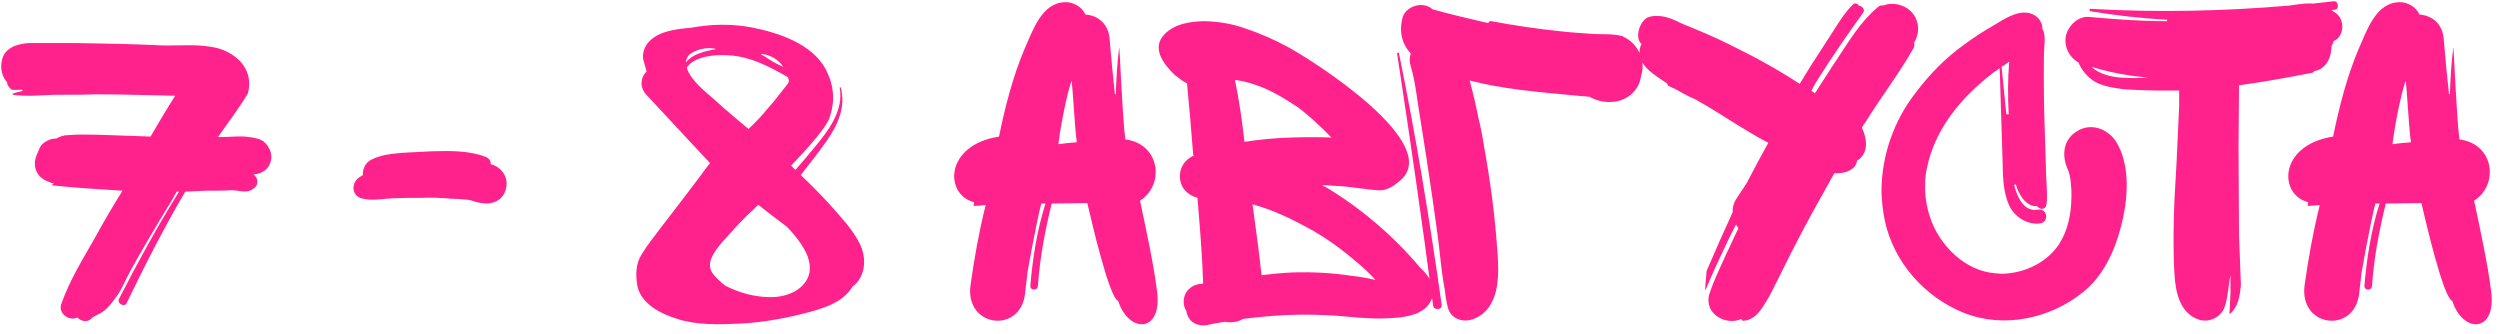 <?xml version="1.0" encoding="UTF-8"?> <svg xmlns="http://www.w3.org/2000/svg" width="1504" height="201" viewBox="0 0 1504 201" fill="none"> <path d="M162.263 98.735C160.549 102.734 156.836 104.448 152.551 105.019C155.122 106.733 155.693 110.732 153.408 112.732C148.552 117.017 144.838 114.446 139.411 114.446C134.269 114.731 128.842 114.731 123.7 114.731C119.701 115.017 115.416 115.017 111.417 115.303C98.563 137.298 87.422 159.007 76.282 182.145C74.854 185.287 69.998 182.431 71.711 179.574C83.138 157.293 94.564 136.441 107.704 115.303H106.275C105.418 117.017 104.276 118.73 103.419 120.444C94.849 134.441 86.28 148.724 78.281 163.292C75.139 169.005 72.854 175.29 68.569 180.431C66.57 183.288 64.284 185.859 61.428 187.858C59.714 189.001 55.715 190.429 55.144 191.572C52.573 194.143 48.574 193.286 46.574 191C41.432 193.571 34.291 188.144 37.148 182.145C42.004 168.434 50.002 155.58 57.143 143.011C62.285 133.584 67.998 123.872 73.711 114.731C59.714 113.874 45.717 113.017 32.006 111.589C31.434 111.589 31.149 111.018 31.72 110.732L32.577 110.447C31.434 110.161 30.292 109.875 29.149 109.304C21.722 106.733 19.151 99.592 22.294 92.736L24.008 88.737C25.721 85.309 30.292 83.31 34.005 83.31C36.005 82.167 38.29 81.31 40.575 81.31C51.716 80.453 63.142 81.31 74.568 81.596C79.995 81.881 85.423 81.881 90.564 82.167C95.421 73.883 100.277 65.599 105.418 57.601C89.707 57.315 73.997 56.744 58 56.744C49.431 57.03 40.861 57.03 32.291 57.03C24.293 57.315 16.009 58.172 8.011 57.03C7.44 57.03 7.44 56.173 8.011 56.173C9.725 55.601 11.724 55.03 13.724 54.744C13.438 54.459 13.153 54.173 13.153 53.887H12.867C11.153 54.173 8.297 54.173 6.868 53.887C5.44 52.459 4.297 51.316 4.297 49.603C1.155 45.889 0.013 41.319 1.155 36.177C2.869 28.464 10.582 26.465 17.152 25.893H23.151C30.863 25.893 38.29 25.893 45.717 25.893C62.856 26.179 80.281 26.465 97.42 27.322C108.561 27.607 119.987 26.179 131.127 29.036C143.124 32.464 152.837 42.461 149.123 56.173C143.696 65.314 137.126 73.883 131.127 82.453H133.412C138.84 82.453 144.553 81.596 149.694 82.453C152.837 82.738 157.407 83.595 159.407 85.88C160.549 87.023 161.406 88.166 161.977 89.594L162.263 89.88C163.406 92.45 163.691 95.593 162.263 98.735ZM304.31 113.874C302.597 120.73 296.026 123.301 289.456 122.158C286.886 121.873 283.743 120.444 281.458 120.159C278.316 119.873 275.174 119.587 271.746 119.587C265.747 119.016 259.749 118.73 253.75 119.016C247.751 119.016 241.753 119.016 235.754 119.302C230.041 119.587 223.471 121.016 217.472 119.302C211.473 117.588 211.188 110.161 216.044 106.733L218.329 105.305C218.043 101.877 219.757 97.878 223.185 96.164C229.184 93.022 236.04 92.45 242.895 91.879L259.463 91.022C270.318 90.737 282.315 90.451 292.313 94.45C294.313 95.307 295.455 97.021 295.17 98.735C301.74 100.449 306.31 106.733 304.31 113.874ZM514.013 171.576C513.441 171.862 513.156 172.147 512.87 172.433C506.871 182.431 494.303 185.859 483.162 188.715C470.593 191.857 457.453 194.143 444.313 194.714C432.316 195.285 418.89 195.571 407.464 191.857C398.038 189.001 385.755 183.002 383.47 172.147C382.327 165.577 382.327 158.722 386.04 153.009C389.468 147.296 393.753 142.154 397.752 136.727C405.75 126.443 413.749 115.874 421.747 105.305C423.461 103.02 425.175 100.449 427.174 98.163L388.611 56.744C384.612 52.173 385.469 46.46 388.897 43.033C389.183 43.033 386.897 35.891 386.897 35.32C386.04 26.179 394.039 20.752 402.037 18.752C406.607 17.61 411.178 17.038 415.463 16.753C427.46 14.467 440.029 14.182 452.026 16.467C468.023 19.609 488.59 26.179 496.873 41.89C501.73 51.316 502.586 61.029 498.873 71.312C495.731 79.31 478.306 97.021 476.021 99.592C476.021 99.877 478.306 102.163 478.592 102.163C482.305 97.878 486.019 93.593 489.732 89.023C498.016 79.025 507.728 66.742 505.157 52.745C505.157 52.459 505.729 52.459 505.729 52.459C509.156 64.457 503.729 75.597 497.159 85.023C492.303 91.879 486.876 98.735 481.734 105.305C487.733 111.018 493.731 117.017 499.444 123.301C505.729 130.442 512.87 137.869 517.155 146.439C521.154 154.437 521.154 165.006 514.013 171.576ZM428.888 29.893C429.46 29.893 430.031 29.607 430.602 29.607C430.316 29.607 430.316 29.321 430.316 29.321C424.318 28.179 419.176 29.893 415.177 32.464C413.749 33.606 412.892 35.32 412.606 37.034V37.605C416.32 32.749 423.175 31.035 428.888 29.893ZM458.31 32.464C458.025 32.464 458.025 32.749 457.739 32.749C460.596 33.892 463.166 36.748 471.165 40.176C470.879 39.89 467.451 33.606 458.31 32.464ZM439.172 33.32C431.745 32.749 423.175 33.32 416.891 37.034C415.177 38.176 413.749 39.605 413.177 40.747C415.463 48.46 424.318 55.03 430.031 60.172C436.601 66.17 443.456 71.883 450.312 77.597C454.597 73.597 458.596 69.313 462.31 64.742C465.452 61.314 468.308 57.601 471.165 53.887L474.307 49.888C474.307 49.317 474.593 49.031 474.593 48.46C474.307 47.889 474.307 47.032 474.021 46.46C463.166 40.176 451.74 34.177 439.172 33.32ZM473.45 136.441C467.737 132.156 462.024 127.871 456.311 123.301H456.025C453.74 125.586 451.455 127.871 449.17 129.871C444.028 135.013 439.172 140.44 434.316 145.867C430.316 150.723 424.032 158.15 428.888 164.72C430.888 167.291 433.459 169.577 436.315 171.862C444.028 175.861 452.883 178.432 461.738 178.717C471.45 179.289 483.162 175.575 486.59 165.577C489.161 156.722 483.162 147.867 478.02 141.583C476.592 139.869 475.164 138.155 473.45 136.441ZM672.695 181.003C667.267 179.289 656.412 131.87 654.127 122.158L632.703 122.444C628.704 138.726 625.562 155.008 624.419 171.862C624.419 175.004 619.563 175.004 619.849 171.862C621.277 155.294 623.848 138.44 628.99 122.444H626.419C622.991 135.87 618.135 163.863 618.135 163.863L616.707 176.147C614.422 200.998 580.429 197.285 583.857 171.576C586.142 155.294 588.998 139.297 592.998 123.301C590.427 123.587 587.856 123.872 585.571 123.872C585.856 123.301 586.142 122.444 585.856 121.587C568.146 117.017 568.146 87.309 600.996 82.167C604.709 64.171 609.28 46.175 616.421 29.321C621.277 18.466 626.705 1.613 640.702 1.327C645.558 1.042 650.985 4.184 652.985 8.754C660.983 9.326 666.982 14.753 667.553 23.608C668.41 34.463 669.552 45.603 670.695 56.458C670.981 56.744 670.981 56.744 671.266 56.744C671.552 47.317 672.123 37.891 673.266 28.75C673.552 25.893 674.98 67.313 676.979 83.881C697.832 86.452 700.974 111.018 685.835 120.73C689.262 137.012 694.119 159.007 696.118 175.575C699.26 200.427 678.979 200.713 672.695 181.003ZM636.702 86.737C640.416 86.166 644.129 85.88 647.843 85.595C646.7 78.739 645.558 55.601 644.701 48.46C641.844 56.458 638.131 75.026 636.702 86.737ZM861.785 178.717C858.072 190.715 842.361 191.286 831.792 191.572C819.794 191.857 808.083 189.858 796.371 189.572C779.803 188.715 763.806 189.858 747.81 191.857C745.525 193.286 742.954 193.857 740.097 193.857C738.955 193.857 737.812 193.857 736.955 193.571C733.242 194.143 729.528 194.714 726.1 195.571C720.673 196.428 715.531 194.143 714.103 188.715C713.817 188.144 713.817 187.858 713.817 187.287C712.675 185.573 712.103 183.573 712.103 181.574C712.103 175.29 716.959 171.005 722.958 170.719C723.244 170.719 723.529 170.719 723.815 170.433C723.244 153.294 721.816 136.155 720.387 119.016C714.389 117.302 709.818 113.017 709.818 105.876C709.818 100.163 713.246 95.878 718.102 93.593C718.102 93.307 717.816 93.022 717.816 93.022C716.674 78.739 715.531 64.457 714.103 50.174C711.246 48.746 708.961 46.746 706.676 45.032C700.963 39.605 693.25 30.178 699.249 22.18C704.962 14.753 714.674 13.039 723.529 12.754C732.099 12.754 740.954 14.182 748.953 17.038C757.522 19.895 766.092 23.608 774.09 27.893C789.229 35.891 870.355 87.309 841.504 109.304C837.79 112.446 833.506 115.017 828.65 114.446C822.08 113.874 816.366 113.017 808.939 112.16L795.228 111.303C796.942 112.16 798.37 113.017 799.799 113.874C806.654 118.159 812.939 122.444 819.223 127.3C832.077 137.298 844.075 148.724 854.358 161.007C859.5 165.863 863.785 171.576 861.785 178.717ZM800.941 82.738C797.513 79.025 793.8 75.597 790.086 72.169C786.373 69.027 783.516 66.456 780.66 64.457C772.662 59.029 763.806 53.887 756.094 51.316C753.523 50.46 750.952 49.603 748.381 49.031L743.811 48.174C743.525 48.174 743.239 48.174 742.954 48.174C745.525 60.457 747.239 72.74 748.667 85.309C758.093 83.881 767.52 83.024 776.661 82.738C784.945 82.453 792.943 82.453 800.941 82.738ZM816.366 157.865C807.511 150.152 798.085 143.297 787.801 137.583C777.803 132.156 766.949 126.729 755.808 123.587C755.237 123.301 754.38 123.015 753.523 123.015L756.951 148.438C757.522 154.151 758.379 159.864 758.95 165.577C765.52 164.72 772.09 164.149 778.375 163.863C789.801 163.578 801.227 164.149 812.653 165.863C817.795 166.434 822.651 167.291 827.507 168.434C824.079 164.72 820.366 161.007 816.366 157.865ZM987.271 45.603C986.129 54.744 978.416 61.029 969.561 61.314C964.419 61.6 960.42 60.457 956.135 58.172H955.278C954.136 57.886 953.279 57.886 952.136 57.886L934.14 56.173C921.857 55.03 909.288 53.602 897.005 51.316C893.292 50.46 888.721 49.603 884.151 48.46C886.15 55.887 887.864 63.028 889.293 70.455C890.721 76.168 891.863 81.881 892.72 87.594C896.434 108.161 899.29 129.014 900.719 149.867C901.861 163.863 903.004 184.716 887.293 191.572C881.009 194.428 873.01 192.429 871.011 185.002C870.154 181.574 869.583 178.146 869.297 175.004C867.869 167.577 867.012 160.15 866.155 152.437C865.583 144.725 859.299 101.02 854.157 69.598C852.443 59.6 851.587 49.603 848.73 39.89C847.873 37.32 847.873 34.463 848.73 32.178C843.874 27.036 841.589 20.18 843.588 11.325C845.017 3.898 855.871 0.185 861.87 5.612C873.01 8.754 884.151 11.325 895.291 13.896C895.863 13.039 896.434 12.468 897.291 12.754C911.002 15.324 924.428 17.324 938.139 18.752C944.995 19.609 952.136 19.895 958.992 20.466C964.705 20.752 970.989 20.18 976.417 21.894L976.702 22.18C985.272 25.893 990.413 36.748 987.271 45.603ZM867.297 183.288C867.869 186.43 862.727 187.001 862.156 183.859C855.586 133.299 848.159 82.453 840.446 31.892C840.16 31.892 841.589 31.607 841.589 31.892C851.872 82.167 860.156 132.727 867.297 183.288ZM1150.96 29.321C1142.39 44.461 1131.54 58.458 1122.4 73.312C1121.54 74.454 1120.68 75.597 1120.11 76.74C1122.97 83.024 1124.4 91.022 1118.4 95.878C1118.11 96.164 1117.54 96.164 1117.25 96.45C1116.97 98.163 1116.4 99.592 1115.25 100.734C1112.11 103.591 1108.11 104.448 1103.54 104.162L1096.4 117.017C1088.12 131.585 1080.12 146.724 1072.69 161.864C1068.98 169.005 1065.55 177.003 1060.98 183.859C1058.12 188.43 1054.7 192.429 1048.98 193C1048.13 193 1047.56 192.429 1047.56 191.857C1038.7 196.142 1024.7 189.001 1028.42 176.718C1030.99 168.72 1034.99 160.721 1038.41 153.009C1040.99 147.867 1043.27 142.44 1045.84 137.298L1044.41 135.013C1041.84 139.869 1039.27 145.01 1036.99 150.152C1032.99 158.436 1029.27 166.72 1025.85 175.004C1025.85 171.005 1026.42 167.006 1026.7 163.007C1031.84 151.009 1036.99 139.297 1042.41 127.586C1042.13 125.015 1042.98 122.158 1044.41 119.873L1050.98 109.875C1051.27 109.304 1051.55 109.018 1051.55 108.733C1055.55 101.02 1059.55 93.593 1063.84 85.88C1059.27 83.595 1054.98 81.024 1053.55 80.167C1042.7 73.883 1032.42 66.742 1021.56 60.743C1020.7 60.172 1019.85 59.6 1018.99 59.315C1016.13 58.172 1013.56 56.744 1010.99 55.316C1008.71 53.887 1006.14 52.745 1003.56 51.602L1002.71 49.888C1002.42 49.888 1001.85 49.603 1001.57 49.317C995.281 45.032 984.997 39.033 986.426 29.893C986.711 28.464 986.997 27.322 987.568 26.465C982.998 22.751 986.711 11.611 992.139 10.183C993.281 9.897 994.424 9.611 995.281 9.611H997.28C1002.14 9.611 1007.28 11.896 1011.85 14.182C1021.56 18.181 1031.27 22.18 1040.41 26.75C1054.98 33.892 1069.26 41.604 1082.69 50.46L1089.55 39.319C1093.83 32.749 1097.83 26.465 1102.11 19.895C1105.83 14.182 1109.83 7.326 1114.97 2.47C1115.83 1.613 1117.83 2.184 1118.11 3.327C1120.4 3.613 1122.4 5.898 1120.68 7.897C1111.26 21.037 1102.11 34.177 1093.55 47.889C1092.12 49.888 1090.97 52.173 1089.83 54.459C1089.55 54.459 1089.55 54.744 1089.55 54.744C1089.83 54.459 1091.83 56.173 1091.83 56.173C1092.12 55.887 1104.4 36.463 1104.97 35.891C1112.4 24.751 1119.25 13.039 1129.54 4.47C1130.68 3.327 1131.82 3.041 1132.97 3.327C1138.39 1.042 1145.53 2.756 1149.53 6.755C1154.67 11.896 1155.25 19.609 1151.53 25.608C1151.82 26.75 1151.82 28.179 1150.96 29.321ZM1272.72 84.738C1282.14 99.306 1280.14 120.73 1275.86 136.727C1272.14 151.295 1265 166.434 1253.01 175.861C1233.58 191.572 1205.3 197.856 1181.31 188.144C1157.88 178.717 1139.32 157.865 1133.89 132.727C1132.75 126.729 1131.89 120.444 1131.89 114.16C1132.18 93.307 1139.32 72.74 1152.17 56.173C1160.74 44.746 1170.45 34.749 1182.16 26.465C1187.59 22.466 1193.3 18.752 1199.3 15.324C1205.02 11.896 1212.16 7.04 1219.01 7.612C1225.01 8.183 1228.73 12.468 1228.73 17.324C1230.44 20.752 1230.15 24.18 1229.87 28.464C1229.3 33.32 1229.58 61.314 1229.87 70.455L1230.73 97.592C1230.73 102.448 1231.01 107.304 1231.3 111.875C1231.3 115.874 1231.87 119.873 1231.01 123.587C1230.73 125.3 1228.44 126.157 1227.01 125.3C1226.15 124.729 1225.58 124.443 1225.3 123.872C1224.44 124.158 1223.58 123.872 1223.01 123.872C1219.3 122.73 1216.73 119.873 1215.01 116.445C1213.87 114.731 1213.3 112.732 1212.73 111.018H1211.87V111.875C1213.59 118.445 1217.59 127.586 1225.87 126.157C1231.87 125.015 1233.01 133.87 1227.01 134.441C1219.58 135.298 1211.87 130.442 1208.73 123.587C1204.73 114.731 1205.02 105.305 1204.73 96.164L1203.02 41.033C1201.87 41.89 1200.73 42.747 1199.3 43.604C1179.88 58.458 1163.6 77.882 1159.03 102.163C1158.74 104.448 1158.46 104.448 1158.46 106.162C1158.17 107.59 1158.17 109.304 1158.17 110.732C1157.88 117.588 1159.03 124.158 1161.03 130.442C1166.45 147.296 1182.16 163.292 1200.73 164.435C1201.87 164.435 1203.3 164.72 1204.45 164.72C1215.01 164.435 1225.01 160.721 1232.72 153.866C1235.58 151.295 1238.44 147.867 1240.15 144.439C1245.29 135.298 1246.44 124.443 1246.15 114.446C1245.86 109.875 1245.58 105.59 1243.87 101.591C1240.15 93.307 1241.29 83.595 1249.86 78.739C1257.86 73.883 1267.57 77.311 1272.72 84.738ZM1208.73 37.034C1207.3 38.176 1205.59 39.319 1204.16 40.176C1205.02 49.888 1206.16 59.315 1207.02 68.741H1208.44C1207.87 58.172 1207.87 47.603 1208.73 37.034ZM1243.58 101.02C1243.58 100.734 1243.29 100.734 1243.29 100.449C1243.29 100.449 1243.58 100.734 1243.58 101.02ZM1243.87 101.591C1243.58 101.306 1243.58 101.306 1243.58 101.02C1243.58 101.306 1243.87 101.306 1243.87 101.591ZM1403.83 24.751C1403.54 25.893 1403.26 26.75 1402.69 27.607C1402.4 32.749 1401.26 37.891 1396.69 41.033C1395.55 41.89 1393.83 42.461 1392.4 42.747C1391.83 43.318 1391.26 43.89 1390.4 43.89C1375.84 46.746 1361.55 49.317 1346.99 51.316C1346.99 63.885 1346.7 76.454 1346.7 89.023C1346.7 106.447 1346.99 123.872 1346.99 141.297C1347.27 151.295 1347.84 161.293 1348.13 171.29C1347.56 178.146 1346.41 185.002 1341.27 189.001V188.43C1341.56 184.43 1341.56 180.431 1341.84 176.432V165.577C1340.7 170.719 1340.42 178.717 1338.42 184.43C1336.42 190.715 1329.28 194.143 1323.28 192.429C1311.28 188.715 1308.71 175.575 1308.14 164.435C1307.28 149.867 1307.57 135.013 1308.14 120.444C1308.99 105.876 1309.85 91.022 1310.42 76.168L1310.99 63.6V54.459C1307.28 54.459 1303.57 54.459 1299.85 54.459C1292.14 54.459 1284.43 54.173 1277 53.602C1271 52.745 1264.72 51.888 1259.58 48.746C1255.86 46.175 1252.15 42.176 1250.44 37.605C1244.72 34.463 1241.29 27.607 1243.01 20.752C1244.72 15.039 1250.44 9.611 1256.72 10.183C1272.43 11.611 1287.86 12.754 1303.57 12.754C1303.57 12.468 1303.85 12.182 1303.85 11.896C1288.43 11.04 1273 9.326 1257.58 6.755C1256.72 6.755 1257.01 5.041 1257.86 5.327C1297.85 7.612 1337.84 6.755 1377.55 3.327C1380.69 2.756 1383.55 2.47 1386.41 2.184C1387.83 2.184 1389.55 1.899 1391.26 2.184C1395.55 1.613 1399.83 1.327 1404.12 0.756C1406.69 0.47 1407.54 5.327 1404.69 5.898C1404.12 5.898 1403.26 5.898 1402.69 6.183C1403.26 6.469 1403.83 6.755 1404.4 7.326C1410.97 11.04 1410.69 21.894 1403.83 24.751ZM1277 46.746C1281.86 47.032 1287 47.032 1292.14 46.746C1280.71 45.603 1269.29 43.604 1258.15 40.176C1262.72 44.461 1270.15 46.46 1277 46.746ZM1475.29 181.003C1469.86 179.289 1459.01 131.87 1456.72 122.158L1435.3 122.444C1431.3 138.726 1428.16 155.008 1427.01 171.862C1427.01 175.004 1422.16 175.004 1422.44 171.862C1423.87 155.294 1426.44 138.44 1431.58 122.444H1429.01C1425.58 135.87 1420.73 163.863 1420.73 163.863L1419.3 176.147C1417.01 200.998 1383.02 197.285 1386.45 171.576C1388.74 155.294 1391.59 139.297 1395.59 123.301C1393.02 123.587 1390.45 123.872 1388.16 123.872C1388.45 123.301 1388.74 122.444 1388.45 121.587C1370.74 117.017 1370.74 87.309 1403.59 82.167C1407.3 64.171 1411.87 46.175 1419.01 29.321C1423.87 18.466 1429.3 1.613 1443.29 1.327C1448.15 1.042 1453.58 4.184 1455.58 8.754C1463.58 9.326 1469.57 14.753 1470.15 23.608C1471 34.463 1472.15 45.603 1473.29 56.458C1473.57 56.744 1473.57 56.744 1473.86 56.744C1474.15 47.317 1474.72 37.891 1475.86 28.75C1476.14 25.893 1477.57 67.313 1479.57 83.881C1500.43 86.452 1503.57 111.018 1488.43 120.73C1491.86 137.012 1496.71 159.007 1498.71 175.575C1501.85 200.427 1481.57 200.713 1475.29 181.003ZM1439.3 86.737C1443.01 86.166 1446.72 85.88 1450.44 85.595C1449.29 78.739 1448.15 55.601 1447.29 48.46C1444.44 56.458 1440.72 75.026 1439.3 86.737Z" fill="#FF218C"></path> </svg> 